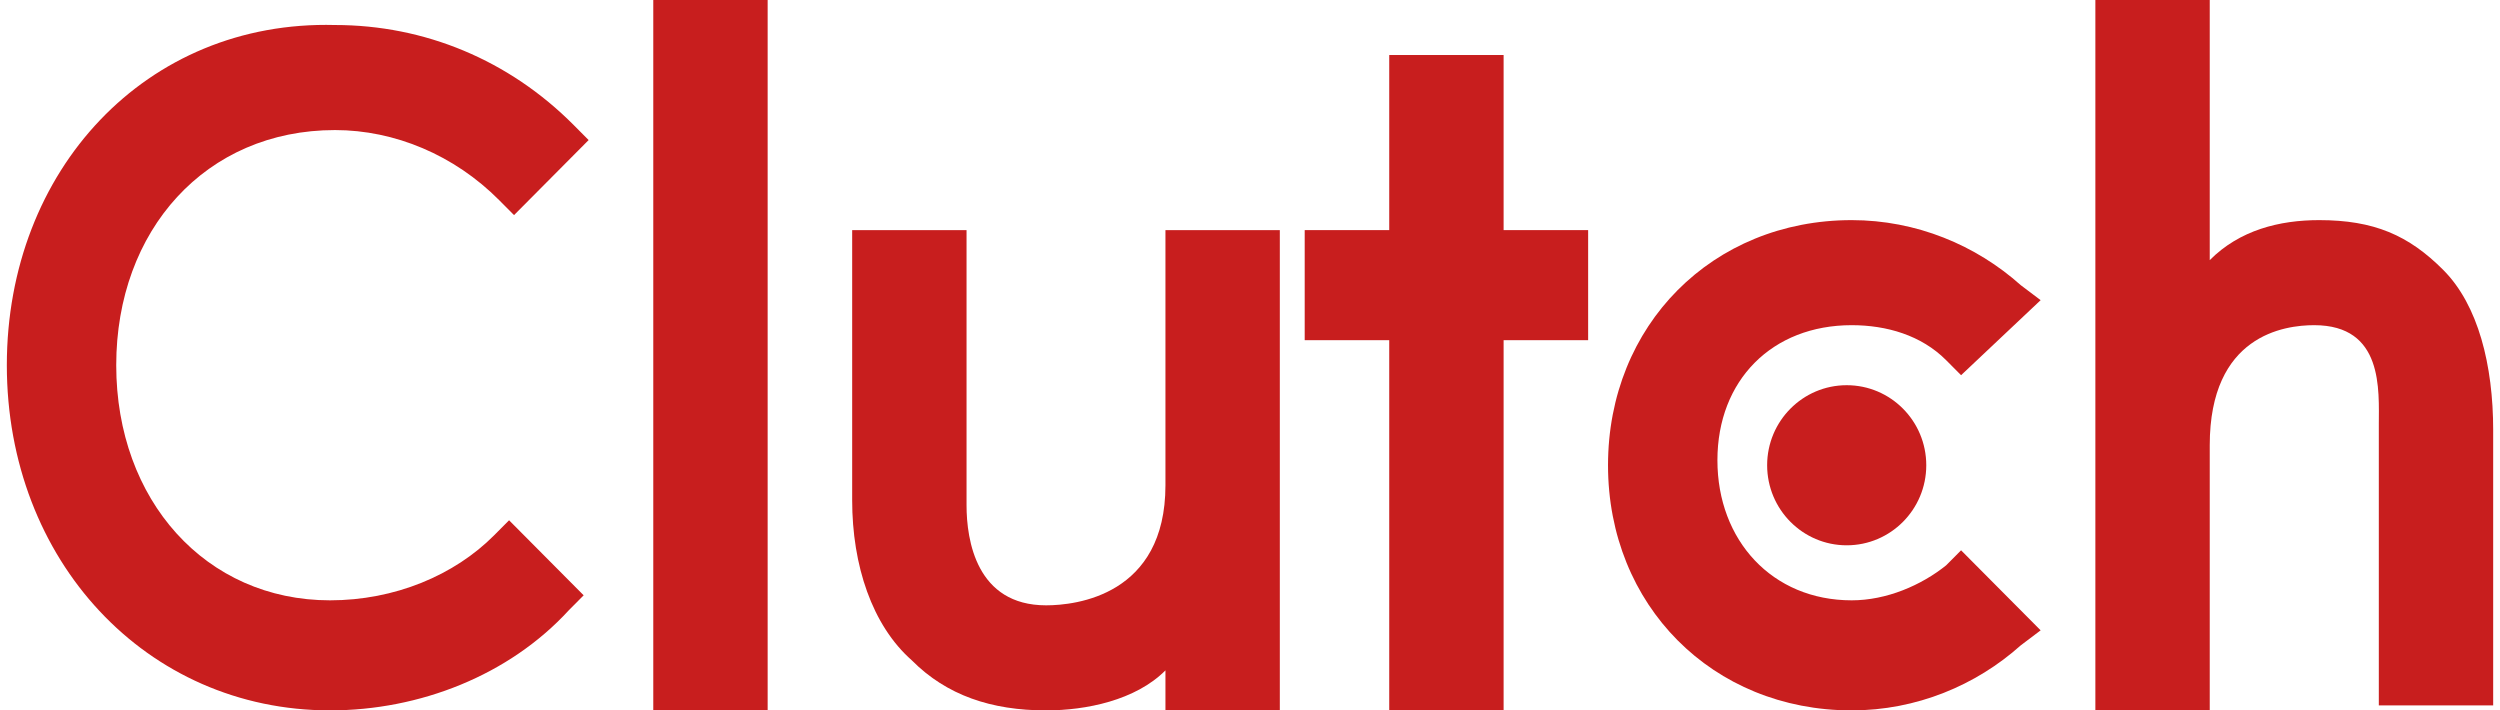 <svg width="183" height="52" viewBox="0 0 183 52" fill="none" xmlns="http://www.w3.org/2000/svg">
<g clip-path="url(#clip0_887_6737)">
<path d="M47.82 0H56.192V52H47.82V0Z" fill="#c81e1e"/>
<path d="M85.311 35.522C85.311 43.578 78.759 44.31 76.575 44.31C71.479 44.31 70.751 39.55 70.751 36.986V16.846H62.379V36.62C62.379 41.381 63.835 45.775 66.747 48.339C69.295 50.902 72.571 52.001 76.575 52.001C79.487 52.001 83.127 51.268 85.311 49.071V52.001H93.683V16.846H85.311V35.522Z" fill="#c81e1e"/>
<path d="M110.064 4.027H101.692V16.844H95.504V24.901H101.692V51.999H110.064V24.901H116.252V16.844H110.064V4.027Z" fill="#c81e1e"/>
<path d="M142.459 41.381C140.639 42.846 138.091 43.944 135.543 43.944C129.719 43.944 125.715 39.55 125.715 33.691C125.715 27.832 129.719 23.803 135.543 23.803C138.091 23.803 140.639 24.536 142.459 26.367L143.551 27.465L149.375 21.972L147.919 20.874C144.643 17.944 140.275 16.113 135.543 16.113C125.351 16.113 117.707 23.803 117.707 34.057C117.707 44.31 125.351 52.001 135.543 52.001C140.275 52.001 144.643 50.17 147.919 47.24L149.375 46.141L143.551 40.282L142.459 41.381Z" fill="#c81e1e"/>
<path d="M178.861 19.775C176.313 17.211 173.765 16.113 169.761 16.113C166.849 16.113 163.937 16.845 161.753 19.042V0H153.381V52H161.753V32.592C161.753 24.535 167.213 23.803 169.397 23.803C174.493 23.803 174.129 28.563 174.129 31.127V51.634H182.501V31.493C182.501 26.732 181.409 22.338 178.861 19.775Z" fill="#c81e1e"/>
<path d="M135.179 39.916C138.396 39.916 141.003 37.292 141.003 34.056C141.003 30.82 138.396 28.197 135.179 28.197C131.963 28.197 129.355 30.82 129.355 34.056C129.355 37.292 131.963 39.916 135.179 39.916Z" fill="#c81e1e"/>
<path d="M36.172 39.183C33.26 42.113 28.892 43.944 24.16 43.944C15.06 43.944 8.508 36.62 8.508 26.732C8.508 16.845 15.06 9.521 24.524 9.521C28.892 9.521 33.26 11.352 36.536 14.648L37.628 15.746L43.088 10.253L41.996 9.155C37.264 4.394 31.076 1.831 24.524 1.831C10.692 1.465 0.5 12.451 0.5 26.732C0.5 41.014 10.692 52 24.16 52C30.712 52 37.264 49.437 41.632 44.676L42.724 43.577L37.264 38.084L36.172 39.183Z" fill="#c81e1e"/>
</g>
<defs>
<clipPath id="clip0_887_6737">
<rect width="182" height="52" fill="white" transform="translate(0.5)"/>
</clipPath>
</defs>
</svg>
